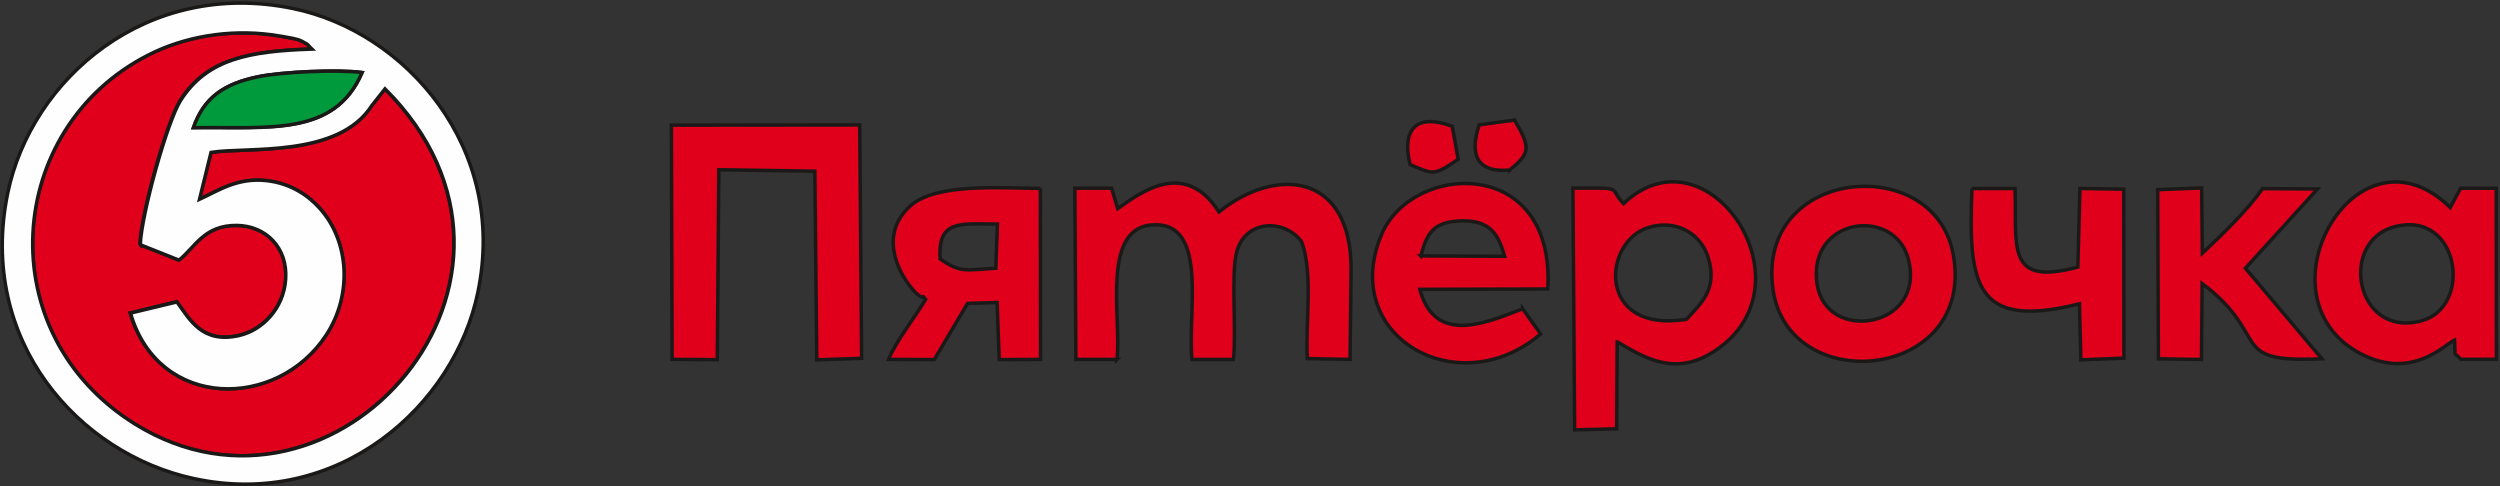 <?xml version="1.0" encoding="UTF-8"?> <svg xmlns="http://www.w3.org/2000/svg" width="406" height="79" viewBox="0 0 406 79" fill="none"><rect x="0" y="0" width="406" height="79" fill="#333333" stroke="none"/><path fill-rule="evenodd" clip-rule="evenodd" d="M22.72 39.73C22.92 34.66 27.11 19.66 29.3 16.26C33.58 9.57 40.36 8.3 50.62 7.95C49.83 7.24 50.39 7.41 49.06 6.7C48.41 6.36 48.27 6.42 47.44 6.19C46.79 6.05 44.83 5.74 44.01 5.62C37.12 4.74 29.89 5.9 24 8.94C0.78 20.82 -1.82 54.07 21.85 68.86C54.53 89.16 93.23 45.08 62.5 14.41L60.35 17.13C54.91 25.69 40.08 23.82 34.24 24.75L32.37 32.37C35.55 30.9 38.58 28.8 43.34 29.34C47.28 29.79 50.14 31.81 52.01 33.9C56.72 39.29 57.2 47.85 53 54.34C45.03 66.61 25.73 66.61 21.14 50.82L28.71 49C30.81 51.92 32.82 55.8 38.77 54.47C42.6 53.62 46.05 50.05 46.39 45.34C46.76 40.21 43.19 36.67 38.45 36.61C33.12 36.55 31.68 40.1 29.04 42.22L22.72 39.7V39.73Z" fill="#E0001B"></path><path d="M22.72 39.73C22.92 34.66 27.11 19.66 29.3 16.26C33.58 9.57 40.36 8.3 50.62 7.95C49.83 7.24 50.39 7.41 49.06 6.7C48.41 6.36 48.27 6.42 47.44 6.19C46.79 6.05 44.83 5.74 44.01 5.62C37.12 4.74 29.89 5.9 24 8.94C0.78 20.82 -1.82 54.07 21.85 68.86C54.53 89.16 93.23 45.08 62.5 14.41L60.35 17.13C54.91 25.69 40.08 23.82 34.24 24.75L32.37 32.37C35.55 30.9 38.58 28.8 43.34 29.34C47.28 29.79 50.14 31.81 52.01 33.9C56.72 39.29 57.2 47.85 53 54.34C45.03 66.61 25.73 66.61 21.14 50.82L28.71 49C30.81 51.92 32.82 55.8 38.77 54.47C42.6 53.62 46.05 50.05 46.39 45.34C46.76 40.21 43.19 36.67 38.45 36.61C33.12 36.55 31.68 40.1 29.04 42.22L22.72 39.7V39.73Z" stroke="#1B1918" stroke-width="0.57" stroke-miterlimit="3.86"></path><path fill-rule="evenodd" clip-rule="evenodd" d="M77.62 47.41C82.47 24.05 65.91 5.14 47.57 1.38C23.84 -3.52 5.08 12.83 1.25 31.37C-3.68 55.41 12.82 73.69 31.47 77.72C54.97 82.79 73.82 65.87 77.62 47.42V47.41ZM22.74 39.73L29.06 42.25C31.7 40.12 33.14 36.55 38.47 36.61C43.18 36.67 46.75 40.24 46.38 45.37C46.07 50.08 42.61 53.65 38.78 54.5C32.83 55.83 30.84 51.95 28.72 49.03L21.18 50.85C25.74 66.61 45.02 66.61 52.99 54.37C57.21 47.88 56.73 39.29 52 33.93C50.13 31.8 47.27 29.79 43.33 29.34C38.6 28.8 35.56 30.9 32.39 32.37L34.26 24.75C40.07 23.81 54.9 25.68 60.37 17.15L62.52 14.43C93.25 45.1 54.53 89.15 21.9 68.86C-1.82 54.09 0.75 20.84 24.03 8.96C29.93 5.93 37.15 4.74 44.02 5.64C44.84 5.75 46.8 6.07 47.45 6.21C48.27 6.44 48.41 6.38 49.07 6.72C50.4 7.43 49.86 7.26 50.63 7.97C40.4 8.31 33.62 9.59 29.34 16.28C27.16 19.68 22.99 34.65 22.76 39.75L22.74 39.73ZM31.41 20.71C33.11 15.92 36.29 13.62 41.95 12.46C45.78 11.67 54.9 11.24 58.79 11.78C54.31 22.16 43.77 20.54 31.41 20.71Z" fill="#FEFEFE"></path><path d="M31.42 20.71C33.12 15.92 36.3 13.62 41.96 12.46C45.79 11.67 54.91 11.24 58.8 11.78C54.32 22.16 43.78 20.54 31.42 20.71Z" stroke="#1B1918" stroke-width="0.57" stroke-miterlimit="3.86"></path><path d="M22.75 39.73L29.07 42.25C31.71 40.12 33.15 36.55 38.48 36.61C43.19 36.67 46.76 40.24 46.39 45.37C46.08 50.08 42.62 53.65 38.79 54.5C32.84 55.83 30.85 51.95 28.73 49.03L21.19 50.85C25.75 66.61 45.03 66.61 53 54.37C57.22 47.88 56.74 39.29 52.01 33.93C50.14 31.8 47.28 29.79 43.34 29.34C38.61 28.8 35.57 30.9 32.4 32.37L34.27 24.75C40.08 23.81 54.91 25.68 60.38 17.15L62.53 14.43C93.26 45.1 54.54 89.15 21.91 68.86C-1.81 54.09 0.76 20.84 24.04 8.96C29.94 5.93 37.16 4.74 44.03 5.64C44.85 5.75 46.81 6.07 47.46 6.21C48.28 6.44 48.42 6.38 49.08 6.72C50.41 7.43 49.87 7.26 50.64 7.97C40.41 8.31 33.63 9.59 29.35 16.28C27.17 19.68 23 34.65 22.77 39.75L22.75 39.73Z" stroke="#1B1918" stroke-width="0.57" stroke-miterlimit="3.86"></path><path d="M77.62 47.41C82.47 24.05 65.91 5.14 47.57 1.38C23.84 -3.52 5.08 12.83 1.25 31.37C-3.68 55.41 12.82 73.69 31.47 77.72C54.97 82.79 73.82 65.87 77.62 47.42V47.41Z" stroke="#1B1918" stroke-width="0.57" stroke-miterlimit="3.86"></path><path fill-rule="evenodd" clip-rule="evenodd" d="M31.42 20.74C43.75 20.57 54.32 22.19 58.8 11.78C54.92 11.27 45.79 11.67 41.93 12.46C36.26 13.62 33.09 15.92 31.41 20.74H31.42Z" fill="#00993B"></path><path d="M31.42 20.74C43.75 20.57 54.32 22.19 58.8 11.78C54.92 11.27 45.79 11.67 41.93 12.46C36.26 13.62 33.09 15.92 31.41 20.74H31.42Z" stroke="#1B1918" stroke-width="0.57" stroke-miterlimit="3.86"></path><path fill-rule="evenodd" clip-rule="evenodd" d="M181.4 58.38C182.19 51.58 178.54 36.24 187.89 36.5C196.28 36.73 192.74 51.55 193.59 58.38H200.31C200.82 53.7 199.88 44.52 200.85 40.89C202.24 35.7 208.56 35.45 211.39 39.27C213.29 44.49 211.99 52.11 212.3 58.23L219.25 58.37L219.42 43.69C219.42 28.02 207.2 26.97 197.96 34.42C192.38 25.69 185.12 31.36 181.52 33.88L180.53 30.56H174.55L174.72 58.37H181.41L181.4 58.38Z" fill="#E0001B"></path><path d="M181.4 58.38C182.19 51.58 178.54 36.24 187.89 36.5C196.28 36.73 192.74 51.55 193.59 58.38H200.31C200.82 53.7 199.88 44.52 200.85 40.89C202.24 35.7 208.56 35.45 211.39 39.27C213.29 44.49 211.99 52.11 212.3 58.23L219.25 58.37L219.42 43.69C219.42 28.02 207.2 26.97 197.96 34.42C192.38 25.69 185.12 31.36 181.52 33.88L180.53 30.56H174.55L174.72 58.37H181.41L181.4 58.38Z" stroke="#1B1918" stroke-width="0.57" stroke-miterlimit="3.86"></path><path fill-rule="evenodd" clip-rule="evenodd" d="M116.74 27.57L132.33 27.8L132.64 58.44L139.93 58.19L139.62 20.29L109.03 20.32L109.15 58.36L116.49 58.41L116.74 27.57Z" fill="#E0001B"></path><path d="M116.74 27.57L132.33 27.8L132.64 58.44L139.93 58.19L139.62 20.29L109.03 20.32L109.15 58.36L116.49 58.41L116.74 27.57Z" stroke="#1B1918" stroke-width="0.57" stroke-miterlimit="3.86"></path><path fill-rule="evenodd" clip-rule="evenodd" d="M262.64 55.52C267.57 58.47 272.39 61.08 278.57 56.94C294.81 46.14 277.29 20.09 263.66 33.07C261.08 30.32 264.09 30.55 255.44 30.55L255.72 69.81L262.55 69.64L262.63 55.52H262.64ZM273.87 51.86C259.24 54.19 260.21 39.27 267.69 36.95C272.37 35.53 276.14 38.05 277.33 41.6C279.12 46.93 276.17 49.34 273.87 51.86Z" fill="#E0001B"></path><path d="M273.87 51.86C259.24 54.19 260.21 39.27 267.69 36.95C272.37 35.53 276.14 38.05 277.33 41.6C279.12 46.93 276.17 49.34 273.87 51.86Z" stroke="#1B1918" stroke-width="0.57" stroke-miterlimit="3.86"></path><path d="M262.64 55.52C267.57 58.47 272.39 61.08 278.57 56.94C294.81 46.14 277.29 20.09 263.66 33.07C261.08 30.32 264.09 30.55 255.44 30.55L255.72 69.81L262.55 69.64L262.63 55.52H262.64Z" stroke="#1B1918" stroke-width="0.57" stroke-miterlimit="3.86"></path><path fill-rule="evenodd" clip-rule="evenodd" d="M397.91 33.69C382.63 18.75 365.99 48.34 383.37 57.44C391.73 61.81 397.03 55.94 398.62 55.23C398.82 58.66 398.34 56.79 399.61 58.35H405.42L405.39 30.57H399.61L397.91 33.69ZM388.9 36.81C399.42 34.06 401.71 49.85 393.18 52.12C382.55 54.93 379.72 39.22 388.9 36.81Z" fill="#E0001B"></path><path d="M388.9 36.81C399.42 34.06 401.71 49.85 393.18 52.12C382.55 54.93 379.72 39.22 388.9 36.81Z" stroke="#1B1918" stroke-width="0.57" stroke-miterlimit="3.86"></path><path d="M397.91 33.69C382.63 18.75 365.99 48.34 383.37 57.44C391.73 61.81 397.03 55.94 398.62 55.23C398.82 58.66 398.34 56.79 399.61 58.35H405.42L405.39 30.57H399.61L397.91 33.69Z" stroke="#1B1918" stroke-width="0.57" stroke-miterlimit="3.86"></path><path fill-rule="evenodd" clip-rule="evenodd" d="M247.28 50.14C241.13 52.55 233.02 55.98 230.58 46.99L251.36 46.93C252.64 25.27 229.34 26.29 224.35 38.11C217.4 54.69 236.91 65.63 250.2 54.24L247.28 50.13V50.14ZM230.75 41.58C231.71 37.92 232.73 36 237.35 35.88C241.94 35.77 243.33 38.01 244.35 41.63L230.74 41.57L230.75 41.58Z" fill="#E0001B"></path><path d="M230.75 41.57C231.71 37.91 232.73 35.99 237.35 35.87C241.94 35.76 243.33 38 244.35 41.62L230.74 41.56L230.75 41.57Z" stroke="#1B1918" stroke-width="0.57" stroke-miterlimit="3.86"></path><path d="M247.28 50.14C241.13 52.55 233.02 55.98 230.58 46.99L251.36 46.93C252.64 25.27 229.34 26.29 224.35 38.11C217.4 54.69 236.91 65.63 250.2 54.24L247.28 50.13V50.14Z" stroke="#1B1918" stroke-width="0.57" stroke-miterlimit="3.86"></path><path fill-rule="evenodd" clip-rule="evenodd" d="M287.93 46.99C290.42 64.71 320.92 61.84 317.21 41.32C314.18 24.57 285.15 27.12 287.93 46.99ZM295.1 46.17C293.46 35.31 307.71 33.44 309.93 42.14C312.79 53.28 296.58 55.83 295.1 46.17Z" fill="#E0001B"></path><path d="M295.1 46.17C293.46 35.31 307.71 33.44 309.93 42.14C312.79 53.28 296.58 55.83 295.1 46.17Z" stroke="#1B1918" stroke-width="0.57" stroke-miterlimit="3.86"></path><path d="M287.93 46.99C290.42 64.71 320.92 61.84 317.21 41.32C314.18 24.57 285.15 27.12 287.93 46.99Z" stroke="#1B1918" stroke-width="0.57" stroke-miterlimit="3.86"></path><path fill-rule="evenodd" clip-rule="evenodd" d="M168.96 30.6C162.38 30.54 152.18 29.72 147.93 33.35C140.67 39.7 149.4 49.11 149.86 48.2C149.94 48.03 150.17 48.51 150.31 48.65C148.5 51.63 145.41 55.57 144.3 58.37L151.73 58.4L157.14 49.27L161.93 49.13L162.27 58.4L168.99 58.37L168.96 30.59V30.6ZM152.69 42.05C152.24 35.53 156.2 36.38 161.99 36.38L161.73 43.55C156.68 43.86 156.03 44.32 152.69 42.05Z" fill="#E0001B"></path><path d="M152.68 42.06C152.23 35.54 156.19 36.39 161.98 36.39L161.72 43.56C156.67 43.87 156.02 44.33 152.68 42.06Z" stroke="#1B1918" stroke-width="0.57" stroke-miterlimit="3.86"></path><path d="M168.96 30.6C162.38 30.54 152.18 29.72 147.93 33.35C140.67 39.7 149.4 49.11 149.86 48.2C149.94 48.03 150.17 48.51 150.31 48.65C148.5 51.63 145.41 55.57 144.3 58.37L151.73 58.4L157.14 49.27L161.93 49.13L162.27 58.4L168.99 58.37L168.96 30.59V30.6Z" stroke="#1B1918" stroke-width="0.57" stroke-miterlimit="3.86"></path><path fill-rule="evenodd" clip-rule="evenodd" d="M376.37 30.69L367.44 30.63C364.97 34.15 360.95 38.03 357.66 41.12L357.55 30.52L350.41 30.8L350.52 58.27L357.52 58.38L357.63 46.05C369.08 54.7 361.43 58.98 377.08 58.27L364.66 43.56L376.37 30.69Z" fill="#E0001B"></path><path d="M376.37 30.69L367.44 30.63C364.97 34.15 360.95 38.03 357.66 41.12L357.55 30.52L350.41 30.8L350.52 58.27L357.52 58.38L357.63 46.05C369.08 54.7 361.43 58.98 377.08 58.27L364.66 43.56L376.37 30.69Z" stroke="#1B1918" stroke-width="0.57" stroke-miterlimit="3.86"></path><path fill-rule="evenodd" clip-rule="evenodd" d="M320.24 30.6C319.64 46.13 320.58 53.62 337.7 49.34L337.93 58.44L344.93 58.16L344.9 30.72L337.78 30.61L337.44 43.37C325.62 46.55 327.58 40 327.24 30.61H320.24V30.6Z" fill="#E0001B"></path><path d="M320.24 30.6C319.64 46.13 320.58 53.62 337.7 49.34L337.93 58.44L344.93 58.16L344.9 30.72L337.78 30.61L337.44 43.37C325.62 46.55 327.58 40 327.24 30.61H320.24V30.6Z" stroke="#1B1918" stroke-width="0.57" stroke-miterlimit="3.86"></path><path fill-rule="evenodd" clip-rule="evenodd" d="M235.85 20.51C230.01 18.33 227.6 20.96 228.99 26.72C232.79 28.34 232.82 28.59 236.81 25.87L235.85 20.51Z" fill="#E0001B"></path><path d="M235.85 20.51C230.01 18.33 227.6 20.96 228.99 26.72C232.79 28.34 232.82 28.59 236.81 25.87L235.85 20.51Z" stroke="#1B1918" stroke-width="0.57" stroke-miterlimit="3.86"></path><path fill-rule="evenodd" clip-rule="evenodd" d="M245.18 27.63C248.41 24.88 248.72 24.2 245.97 19.49L240.22 20.28C238.66 24.93 239.68 28.1 245.18 27.62V27.63Z" fill="#E0001B"></path><path d="M245.18 27.63C248.41 24.88 248.72 24.2 245.97 19.49L240.22 20.28C238.66 24.93 239.68 28.1 245.18 27.62V27.63Z" stroke="#1B1918" stroke-width="0.57" stroke-miterlimit="3.86"></path></svg> 